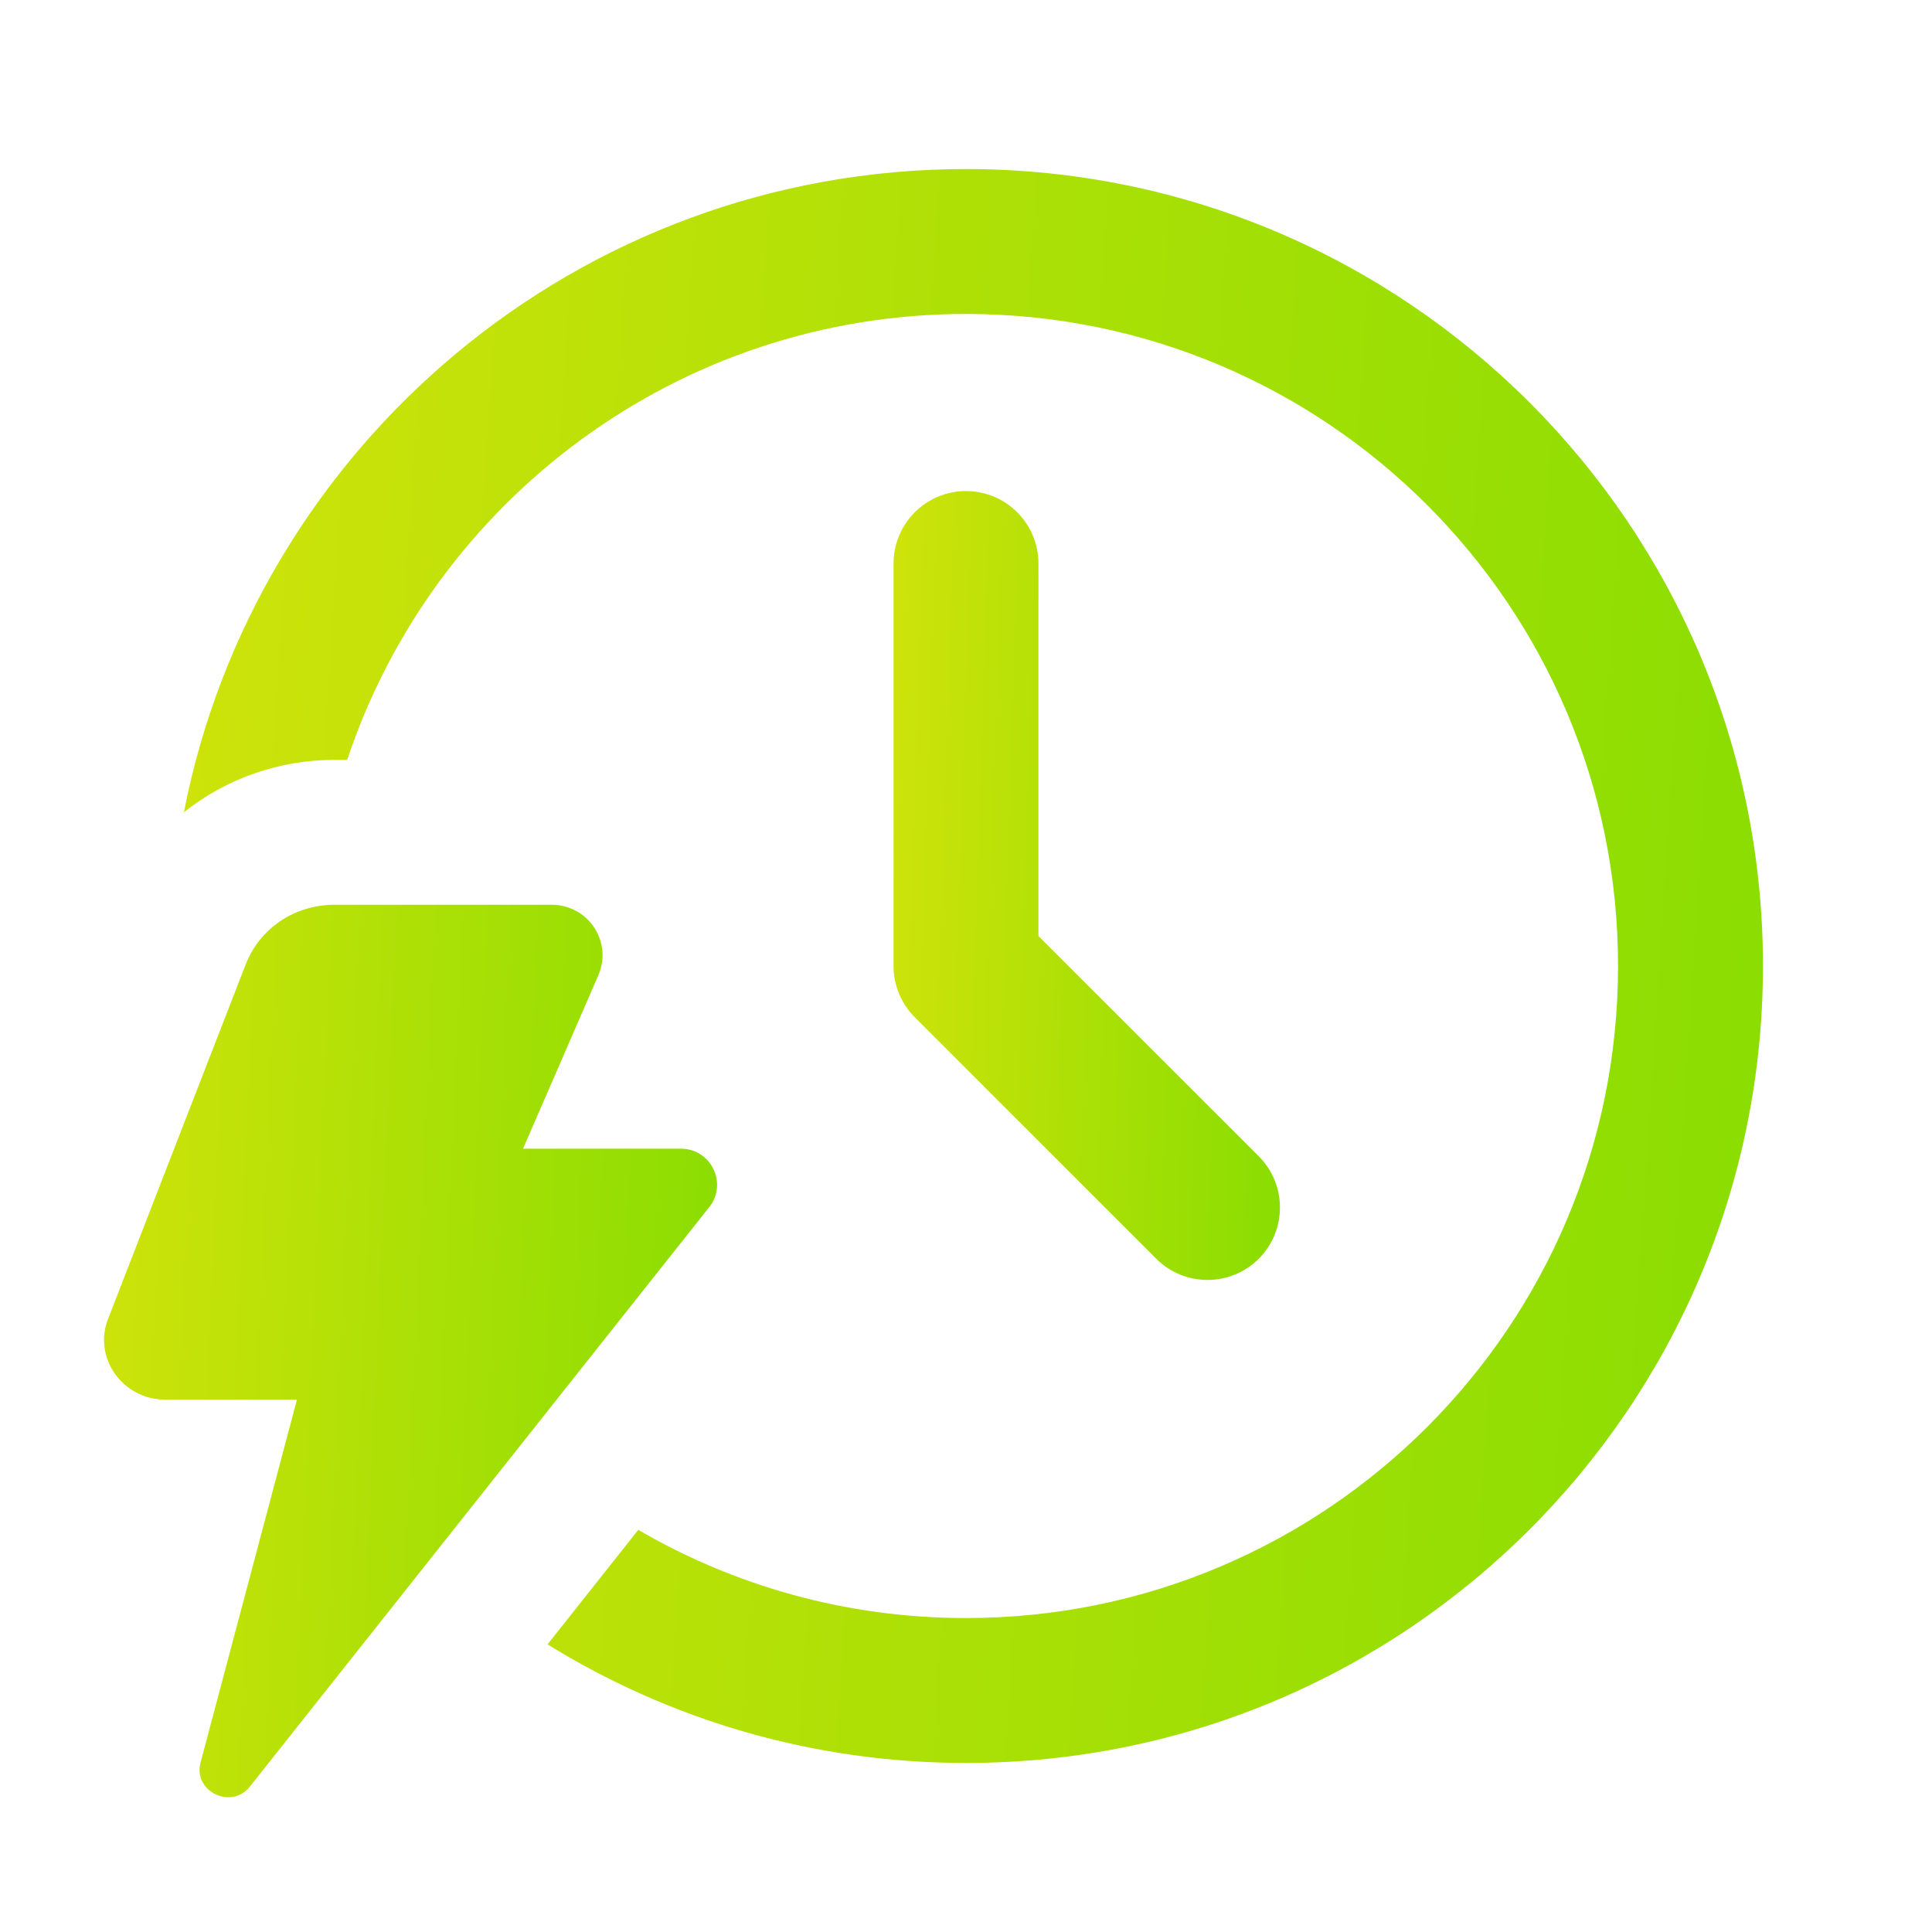 <svg width="40" height="40" viewBox="0 0 40 40" fill="none" xmlns="http://www.w3.org/2000/svg">
<g clip-path="url(#clip0_10817_10117)">
<path fill-rule="evenodd" clip-rule="evenodd" d="M20 10.167C20.828 10.167 21.5 10.838 21.5 11.667V19.379L26.061 23.939C26.646 24.525 26.646 25.475 26.061 26.061C25.475 26.646 24.525 26.646 23.939 26.061L18.939 21.061C18.658 20.779 18.5 20.398 18.5 20V11.667C18.5 10.838 19.172 10.167 20 10.167Z" fill="url(#paint0_linear_10817_10117)"/>
<path d="M6.928 18.732H11.414C12.194 18.732 12.682 19.509 12.389 20.189L10.829 23.782H14.095C14.729 23.782 15.071 24.511 14.681 24.996L5.173 36.99C4.783 37.476 4.003 37.087 4.149 36.504L6.148 28.978H3.418C2.54 28.978 1.906 28.104 2.248 27.279L5.076 19.995C5.368 19.218 6.099 18.732 6.928 18.732Z" fill="url(#paint1_linear_10817_10117)"/>
<path fill-rule="evenodd" clip-rule="evenodd" d="M7.188 15.732C8.975 10.368 14.036 6.5 20 6.5C27.456 6.5 33.5 12.544 33.5 20C33.5 27.456 27.456 33.5 20 33.5C17.527 33.5 15.209 32.835 13.215 31.674L11.336 34.045C13.854 35.602 16.822 36.5 20 36.5C29.113 36.5 36.5 29.113 36.5 20C36.5 10.887 29.113 3.5 20 3.5C11.976 3.5 5.29 9.228 3.807 16.817C4.682 16.12 5.782 15.732 6.928 15.732H7.188Z" fill="url(#paint2_linear_10817_10117)"/>
</g>
<defs>
<linearGradient id="paint0_linear_10817_10117" x1="18.716" y1="10.167" x2="26.917" y2="10.433" gradientUnits="userSpaceOnUse">
<stop stop-color="#CDE30A"/>
<stop offset="1" stop-color="#8ADD02"/>
</linearGradient>
<linearGradient id="paint1_linear_10817_10117" x1="2.497" y1="18.732" x2="15.495" y2="19.324" gradientUnits="userSpaceOnUse">
<stop stop-color="#CDE30A"/>
<stop offset="1" stop-color="#8ADD02"/>
</linearGradient>
<linearGradient id="paint2_linear_10817_10117" x1="4.69" y1="3.5" x2="38.096" y2="5.692" gradientUnits="userSpaceOnUse">
<stop stop-color="#CDE30A"/>
<stop offset="1" stop-color="#8ADD02"/>
</linearGradient>
<clipPath id="clip0_10817_10117">
<rect width="40" height="40" fill="white"/>
</clipPath>
</defs>
</svg>
